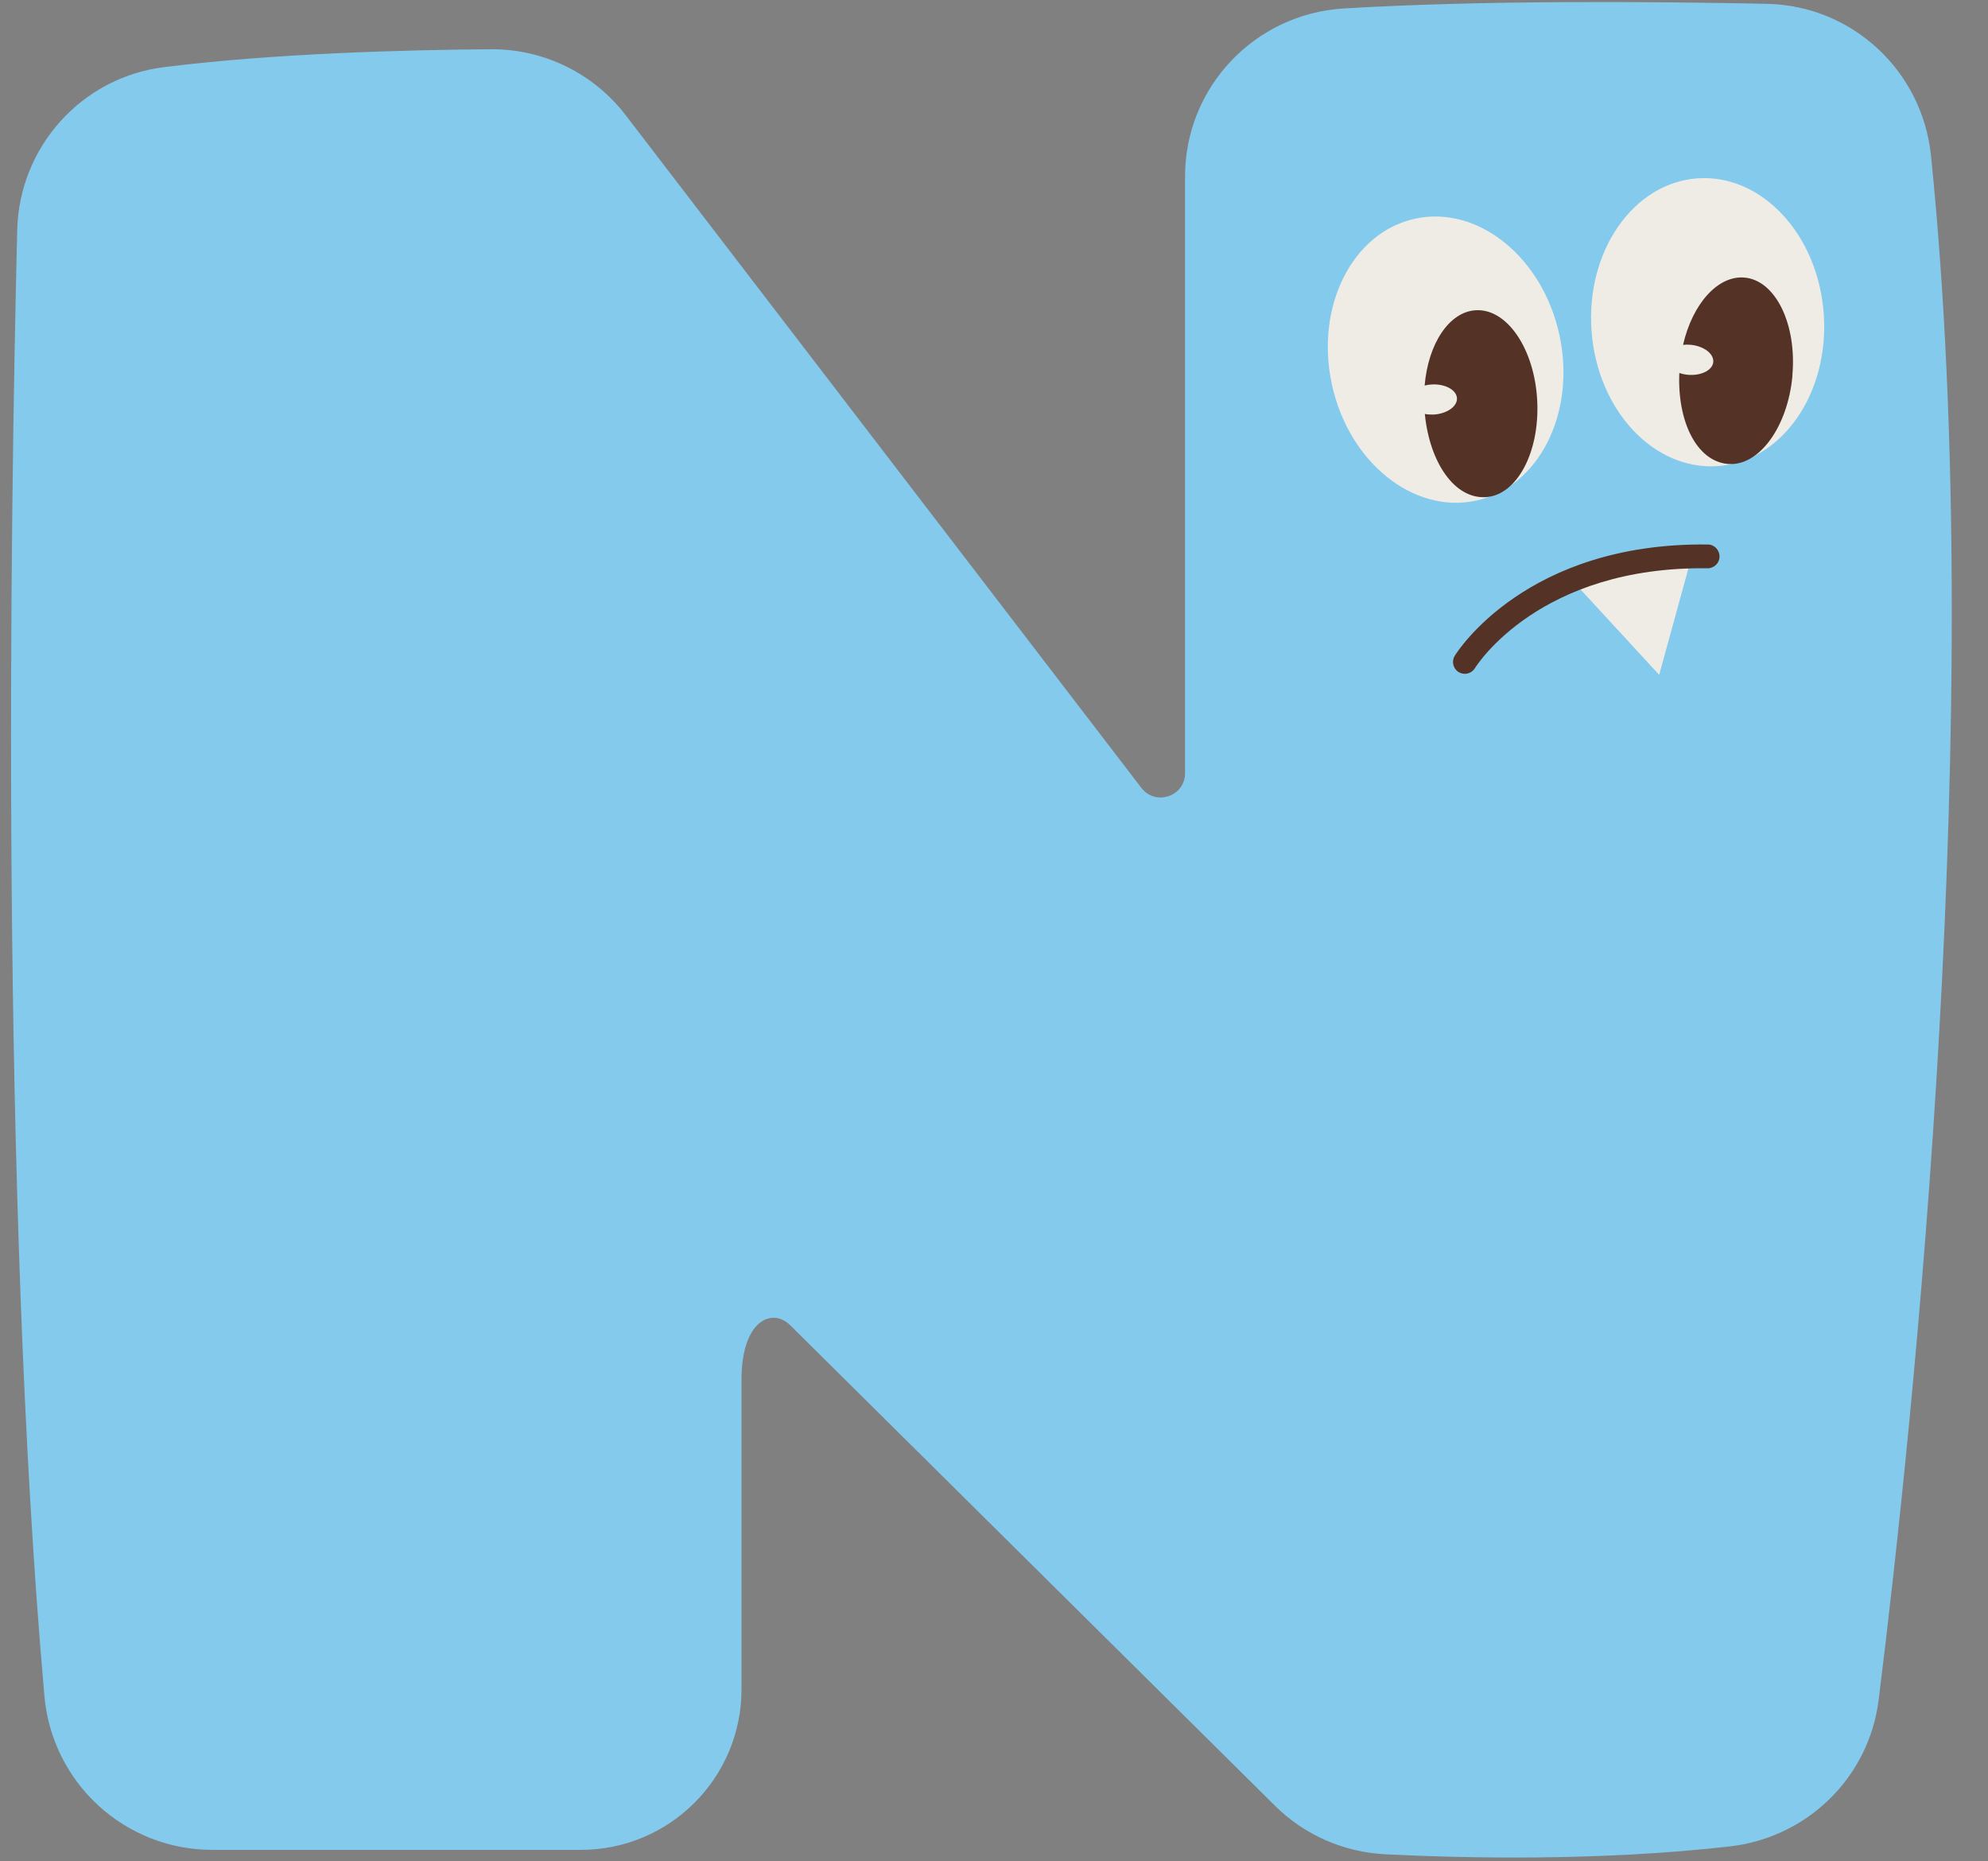 <?xml version="1.0" encoding="UTF-8" standalone="no"?><svg xmlns="http://www.w3.org/2000/svg" xmlns:xlink="http://www.w3.org/1999/xlink" data-name="Layer 1" fill="#000000" height="184.8" preserveAspectRatio="xMidYMid meet" version="1" viewBox="-1.1 -0.2 197.4 184.8" width="197.4" zoomAndPan="magnify"><rect x="-1.1" y="-0.2" width="197.4" height="184.8" fill="#808080" stroke="none"/><g id="change1_1"><path d="M19.99,183.46H56.58c8.81,0,15.95-7.14,15.95-15.95v-30.74c0-5.91,3.05-7.17,4.84-5.39,10.97,10.87,37.57,37.23,48.13,47.7,2.93,2.91,6.83,4.61,10.96,4.82,7.72,.39,21.18,.7,34.2-.78,7.7-.88,13.82-6.85,14.78-14.54,3.48-27.91,10.85-98.04,5.2-153.32-.86-8.42-7.81-14.9-16.28-15.08-11.67-.24-28.35-.36-42.02,.46-8.85,.53-15.77,7.82-15.77,16.69,0,17.59,0,46.05,0,59.23,0,2.31-2.93,3.3-4.34,1.46L61.03,11.24c-3.2-4.17-8.15-6.59-13.4-6.55-8.34,.06-21.42,.4-32.4,1.77C7.01,7.47,.81,14.37,.61,22.64-.08,50.85-1.08,118.45,3.31,168.18c.76,8.65,7.99,15.28,16.67,15.28Z" fill="#84caed"/></g><g fill="#efece6" id="change2_1"><ellipse cx="142.45" cy="35.51" rx="11.56" ry="14.32" transform="rotate(-12.18 142.43 35.53)"/><ellipse cx="168.46" cy="31.79" rx="11.56" ry="14.32" transform="rotate(-4.01 168.484 31.781)"/><path d="M154.98,57.39l8.67,9.41,3.23-11.76s-5.75-1.16-11.9,2.35Z"/></g><g fill="#543226" id="change3_1"><path d="M151.54,39.59c.26,5.12-2.03,9.41-5.14,9.57s-5.55-3.49-6.02-8.26c.27,.05,.55,.07,.85,.06,1.33-.07,2.38-.8,2.34-1.62s-1.16-1.44-2.49-1.37c-.25,.01-.49,.05-.72,.11,.35-4.15,2.43-7.34,5.1-7.48,3.1-.16,5.82,3.86,6.08,8.99Z"/><path d="M176.88,37.12c-.47,5.11-3.35,9.03-6.44,8.74s-5-4.25-4.79-9.03c.26,.09,.54,.15,.83,.18,1.33,.12,2.47-.45,2.54-1.27s-.94-1.59-2.27-1.71c-.25-.02-.5-.02-.73,.01,.93-4.06,3.45-6.92,6.11-6.68,3.09,.28,5.21,4.65,4.74,9.76Z"/><path d="M144.35,66.7c-.21,0-.42-.06-.61-.17-.55-.34-.73-1.06-.39-1.62,.28-.46,7.16-11.27,25.13-11.05,.65,0,1.17,.55,1.16,1.2,0,.65-.54,1.16-1.18,1.16h-.02c-16.59-.21-22.83,9.51-23.09,9.92-.22,.36-.61,.56-1.01,.56Z"/></g></svg>